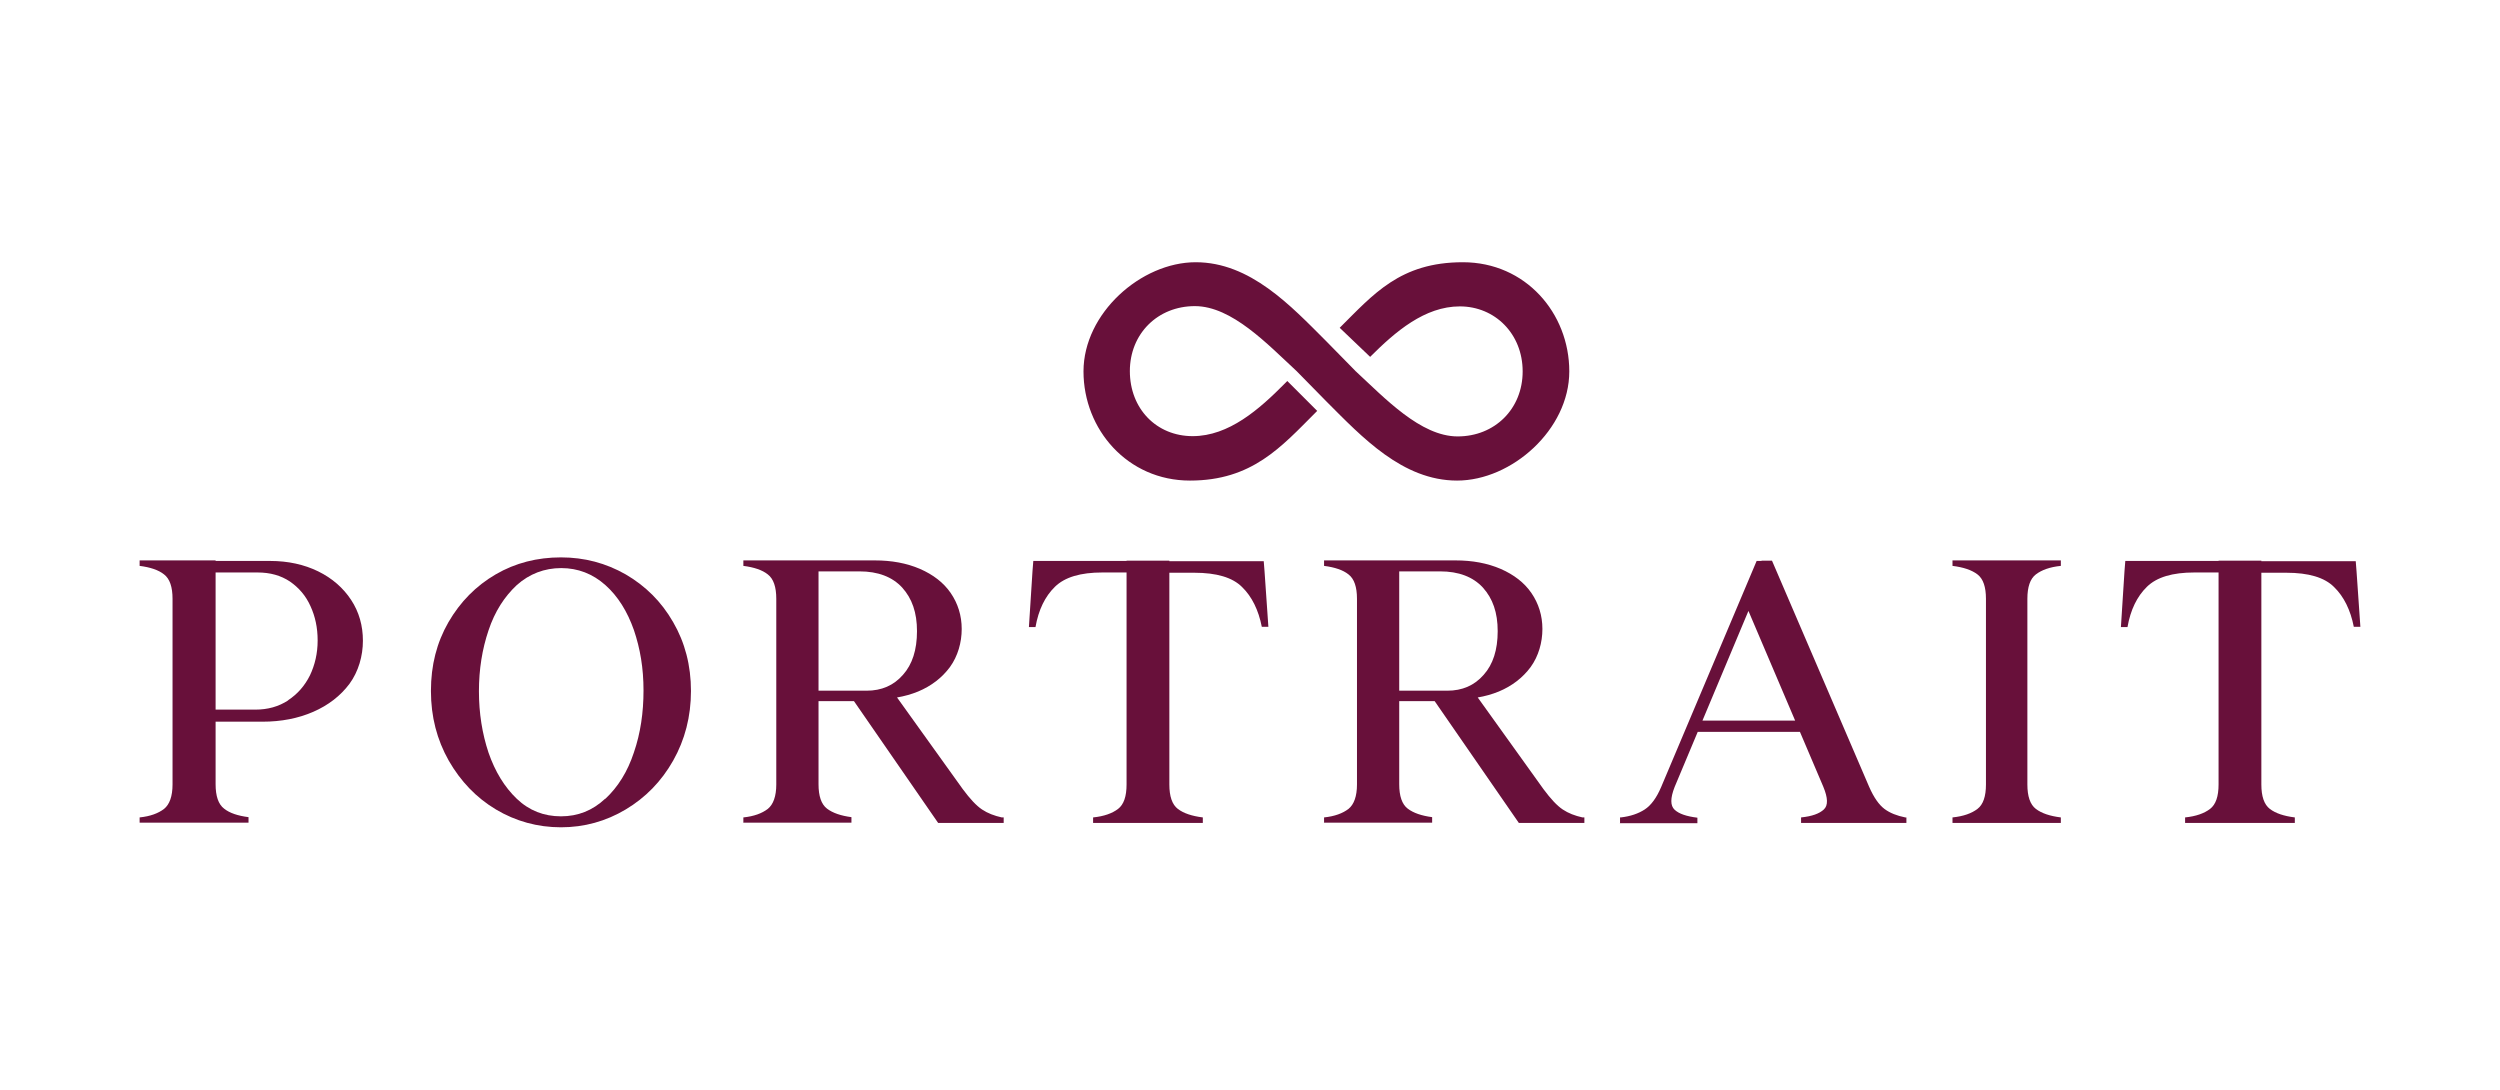 <?xml version="1.0" encoding="UTF-8"?>
<svg xmlns="http://www.w3.org/2000/svg" version="1.1" viewBox="0 0 911.4 397.2">
  <defs>
    <style>
      .cls-1 {
        fill: #68103a;
      }
    </style>
  </defs>
  <!-- Generator: Adobe Illustrator 28.6.0, SVG Export Plug-In . SVG Version: 1.2.0 Build 709)  -->
  <g>
    <g id="Layer_1">
      <g>
        <g>
          <path class="cls-1" d="M50.9,300v-2c3.9-.4,6.8-1.5,8.9-3.1,2-1.6,3.1-4.6,3.1-8.9v-67.7c0-4.3-1-7.3-3.1-8.9-2-1.6-5-2.6-8.9-3.1v-2h27.7v81.6c0,4.3,1,7.3,3.1,8.9,2,1.6,5,2.6,8.9,3.1v2h-39.7ZM73.9,204.5h24.6c6.5,0,12.4,1.3,17.5,3.8s9.1,6,12,10.4,4.3,9.4,4.3,14.9-1.6,11.2-4.9,15.7c-3.3,4.4-7.7,7.8-13.2,10.2s-11.7,3.6-18.5,3.6h-21l-.7-58.5h0ZM105,255.3c3.5-2.3,6.1-5.3,8-9.1,1.8-3.8,2.8-8,2.8-12.7s-.9-8.8-2.6-12.5c-1.7-3.8-4.2-6.7-7.5-9-3.3-2.2-7.2-3.3-11.8-3.3h-17.6l.6,50h16.2c4.5,0,8.5-1.1,12-3.4h-.1Z"/>
          <path class="cls-1" d="M180.8,295.1c-7.2-4.3-12.9-10.3-17.2-17.8-4.3-7.6-6.5-16-6.5-25.4s2.1-17.6,6.4-25.1c4.3-7.4,10-13.2,17.2-17.4s15.2-6.2,23.8-6.2,16.4,2.1,23.6,6.2c7.2,4.2,13,9.9,17.3,17.4,4.3,7.4,6.5,15.8,6.5,25.1s-2.2,17.8-6.5,25.4-10.1,13.5-17.3,17.8-15.1,6.5-23.6,6.5-16.5-2.2-23.7-6.5ZM220.7,291.2c4.6-4.3,8.1-9.9,10.4-16.9,2.4-7,3.5-14.5,3.5-22.6s-1.2-15.2-3.5-22c-2.4-6.8-5.8-12.3-10.4-16.4-4.6-4.1-10-6.2-16.1-6.2s-11.6,2.1-16.2,6.2c-4.5,4.2-8,9.6-10.3,16.5-2.3,6.8-3.5,14.2-3.5,22.2s1.2,15.5,3.5,22.4c2.4,6.9,5.8,12.5,10.3,16.8s9.9,6.4,16.1,6.4,11.5-2.1,16.1-6.4h.1Z"/>
          <path class="cls-1" d="M271,300v-2c3.9-.4,6.8-1.5,8.9-3.1,2-1.6,3.1-4.6,3.1-8.9v-67.7c0-4.3-1-7.3-3.1-8.9-2-1.6-5-2.6-8.9-3.1v-2h27.4v81.6c0,4.3,1,7.3,3.1,8.9s5.1,2.6,8.9,3.1v2h-39.5,0ZM297.4,251.8h18.5c5.5,0,9.9-1.9,13.3-5.8,3.4-3.8,5.1-9.1,5.1-15.9s-1.8-11.9-5.4-15.9c-3.6-3.9-8.8-5.9-15.6-5.9h-20.7l-2.4-4h28.7c6.2,0,11.6,1,16.5,3.1,4.8,2.1,8.6,5,11.2,8.8,2.6,3.8,4,8.2,4,13.1s-1.4,9.9-4.3,13.9c-2.9,3.9-6.8,6.9-11.6,8.9-4.9,2-10.3,2.9-16.3,2.7l-5.3.8h-17.9l2.3-4v.2ZM311,255l14.9-2.3,25.1,35c2.6,3.5,4.9,6,7,7.4s4.5,2.3,7.2,2.9h.7v2h-23.9l-31.1-45h0Z"/>
          <path class="cls-1" d="M423.6,208.7h-21.7c-8,0-13.7,1.7-17.3,5.2s-6,8.4-7.1,14.7h-2.4c0-.1,1.3-20.3,1.3-20.3l.3-3.8h47v4.2h0ZM398.5,300v-2c4-.4,7-1.5,9.1-3.1s3.1-4.6,3.1-8.9v-81.6h15.6v81.6c0,4.3,1,7.3,3.1,8.9s5.1,2.6,9.1,3.1v2h-40,0ZM460.7,204.5l.3,3.8,1.4,20.2h-2.4c-1.2-6.1-3.6-11-7.2-14.5-3.5-3.5-9.3-5.2-17.4-5.2h-21.7v-4.2h47Z"/>
          <path class="cls-1" d="M482.7,300v-2c3.9-.4,6.8-1.5,8.9-3.1,2-1.6,3.1-4.6,3.1-8.9v-67.7c0-4.3-1-7.3-3.1-8.9-2-1.6-5-2.6-8.9-3.1v-2h27.4v81.6c0,4.3,1,7.3,3.1,8.9s5.1,2.6,8.9,3.1v2h-39.5,0ZM509.1,251.8h18.5c5.5,0,9.9-1.9,13.3-5.8,3.4-3.8,5.1-9.1,5.1-15.9s-1.8-11.9-5.4-15.9c-3.6-3.9-8.8-5.9-15.6-5.9h-20.7l-2.4-4h28.7c6.2,0,11.6,1,16.5,3.1,4.8,2.1,8.6,5,11.2,8.8s4,8.2,4,13.1-1.4,9.9-4.3,13.9c-2.9,3.9-6.8,6.9-11.6,8.9-4.9,2-10.3,2.9-16.3,2.7l-5.3.8h-17.9l2.3-4v.2ZM522.7,255l14.9-2.3,25.1,35c2.6,3.5,4.9,6,7,7.4s4.5,2.3,7.2,2.9h.7v2h-23.9l-31.1-45h.1Z"/>
          <path class="cls-1" d="M590.6,300v-2h.3c3.5-.4,6.4-1.4,8.7-2.9,2.3-1.5,4.3-4.2,6-8.2l34.8-82.4h3.4l-.6,4.4-32.7,78c-1.6,4.1-1.6,6.8,0,8.3s4.3,2.4,8.3,2.9v2h-28.3,0ZM618.7,262.7h47.3l.9,4.1h-49.8l1.7-4.1h0ZM656.6,300v-2c4-.4,6.7-1.4,8.3-2.9,1.6-1.5,1.5-4.2-.2-8.3l-28.7-67.4,6.2-15h3.8l35.4,82.4c1.7,3.9,3.6,6.6,5.6,8.1s4.6,2.5,7.6,3.1h.4v2h-38.5,0Z"/>
          <path class="cls-1" d="M711.8,300v-2c4-.4,7-1.5,9.1-3.1s3.1-4.6,3.1-8.9v-67.7c0-4.3-1-7.3-3.1-8.9-2.1-1.6-5.1-2.6-9.1-3.1v-2h39.5v2c-4,.4-7,1.5-9.1,3.1s-3.1,4.6-3.1,8.9v67.7c0,4.3,1,7.3,3.1,8.9s5.1,2.6,9.1,3.1v2h-39.5Z"/>
          <path class="cls-1" d="M821.7,208.7h-21.7c-8,0-13.7,1.7-17.3,5.2-3.6,3.5-6,8.4-7.1,14.7h-2.4c0-.1,1.3-20.3,1.3-20.3l.3-3.8h47v4.2h-.1ZM796.6,300v-2c4-.4,7-1.5,9.1-3.1s3.1-4.6,3.1-8.9v-81.6h15.6v81.6c0,4.3,1,7.3,3.1,8.9s5.1,2.6,9.1,3.1v2h-40,0ZM858.8,204.5l.3,3.8,1.4,20.2h-2.4c-1.2-6.1-3.6-11-7.2-14.5-3.5-3.5-9.3-5.2-17.4-5.2h-21.7v-4.2h47,0Z"/>
        </g>
        <path class="cls-1" d="M483.6,146.4c12.9,12.9,27.7,28.8,47.6,28.8s40.9-18.6,40.9-39.8-15.9-39.8-38.8-39.8-32.6,11.7-44.9,23.9l11.1,10.6c9.2-9.2,19.9-18.4,32.7-18.4s22.9,10,22.9,23.7-10.2,23.7-23.7,23.7-26.6-14-37.1-23.7c.7-.7-.7.8,0,0l-10.8-11c-.7.7.7-.7,0,0-12.9-12.9-27.7-28.8-47.6-28.8s-40.9,18.6-40.9,39.8,16.1,39.8,38.8,39.8,33.3-12.3,45.8-24.8c.2-.2.4-.4.6-.6l-10.9-10.9c-.3.3-.6.6-.9.9-9.3,9.4-20.4,19.2-33.6,19.2s-22.9-10-22.9-23.7,10.2-23.7,23.7-23.7,26.6,14,37.1,23.7"/>
      </g>
    </g>
  </g>
</svg>